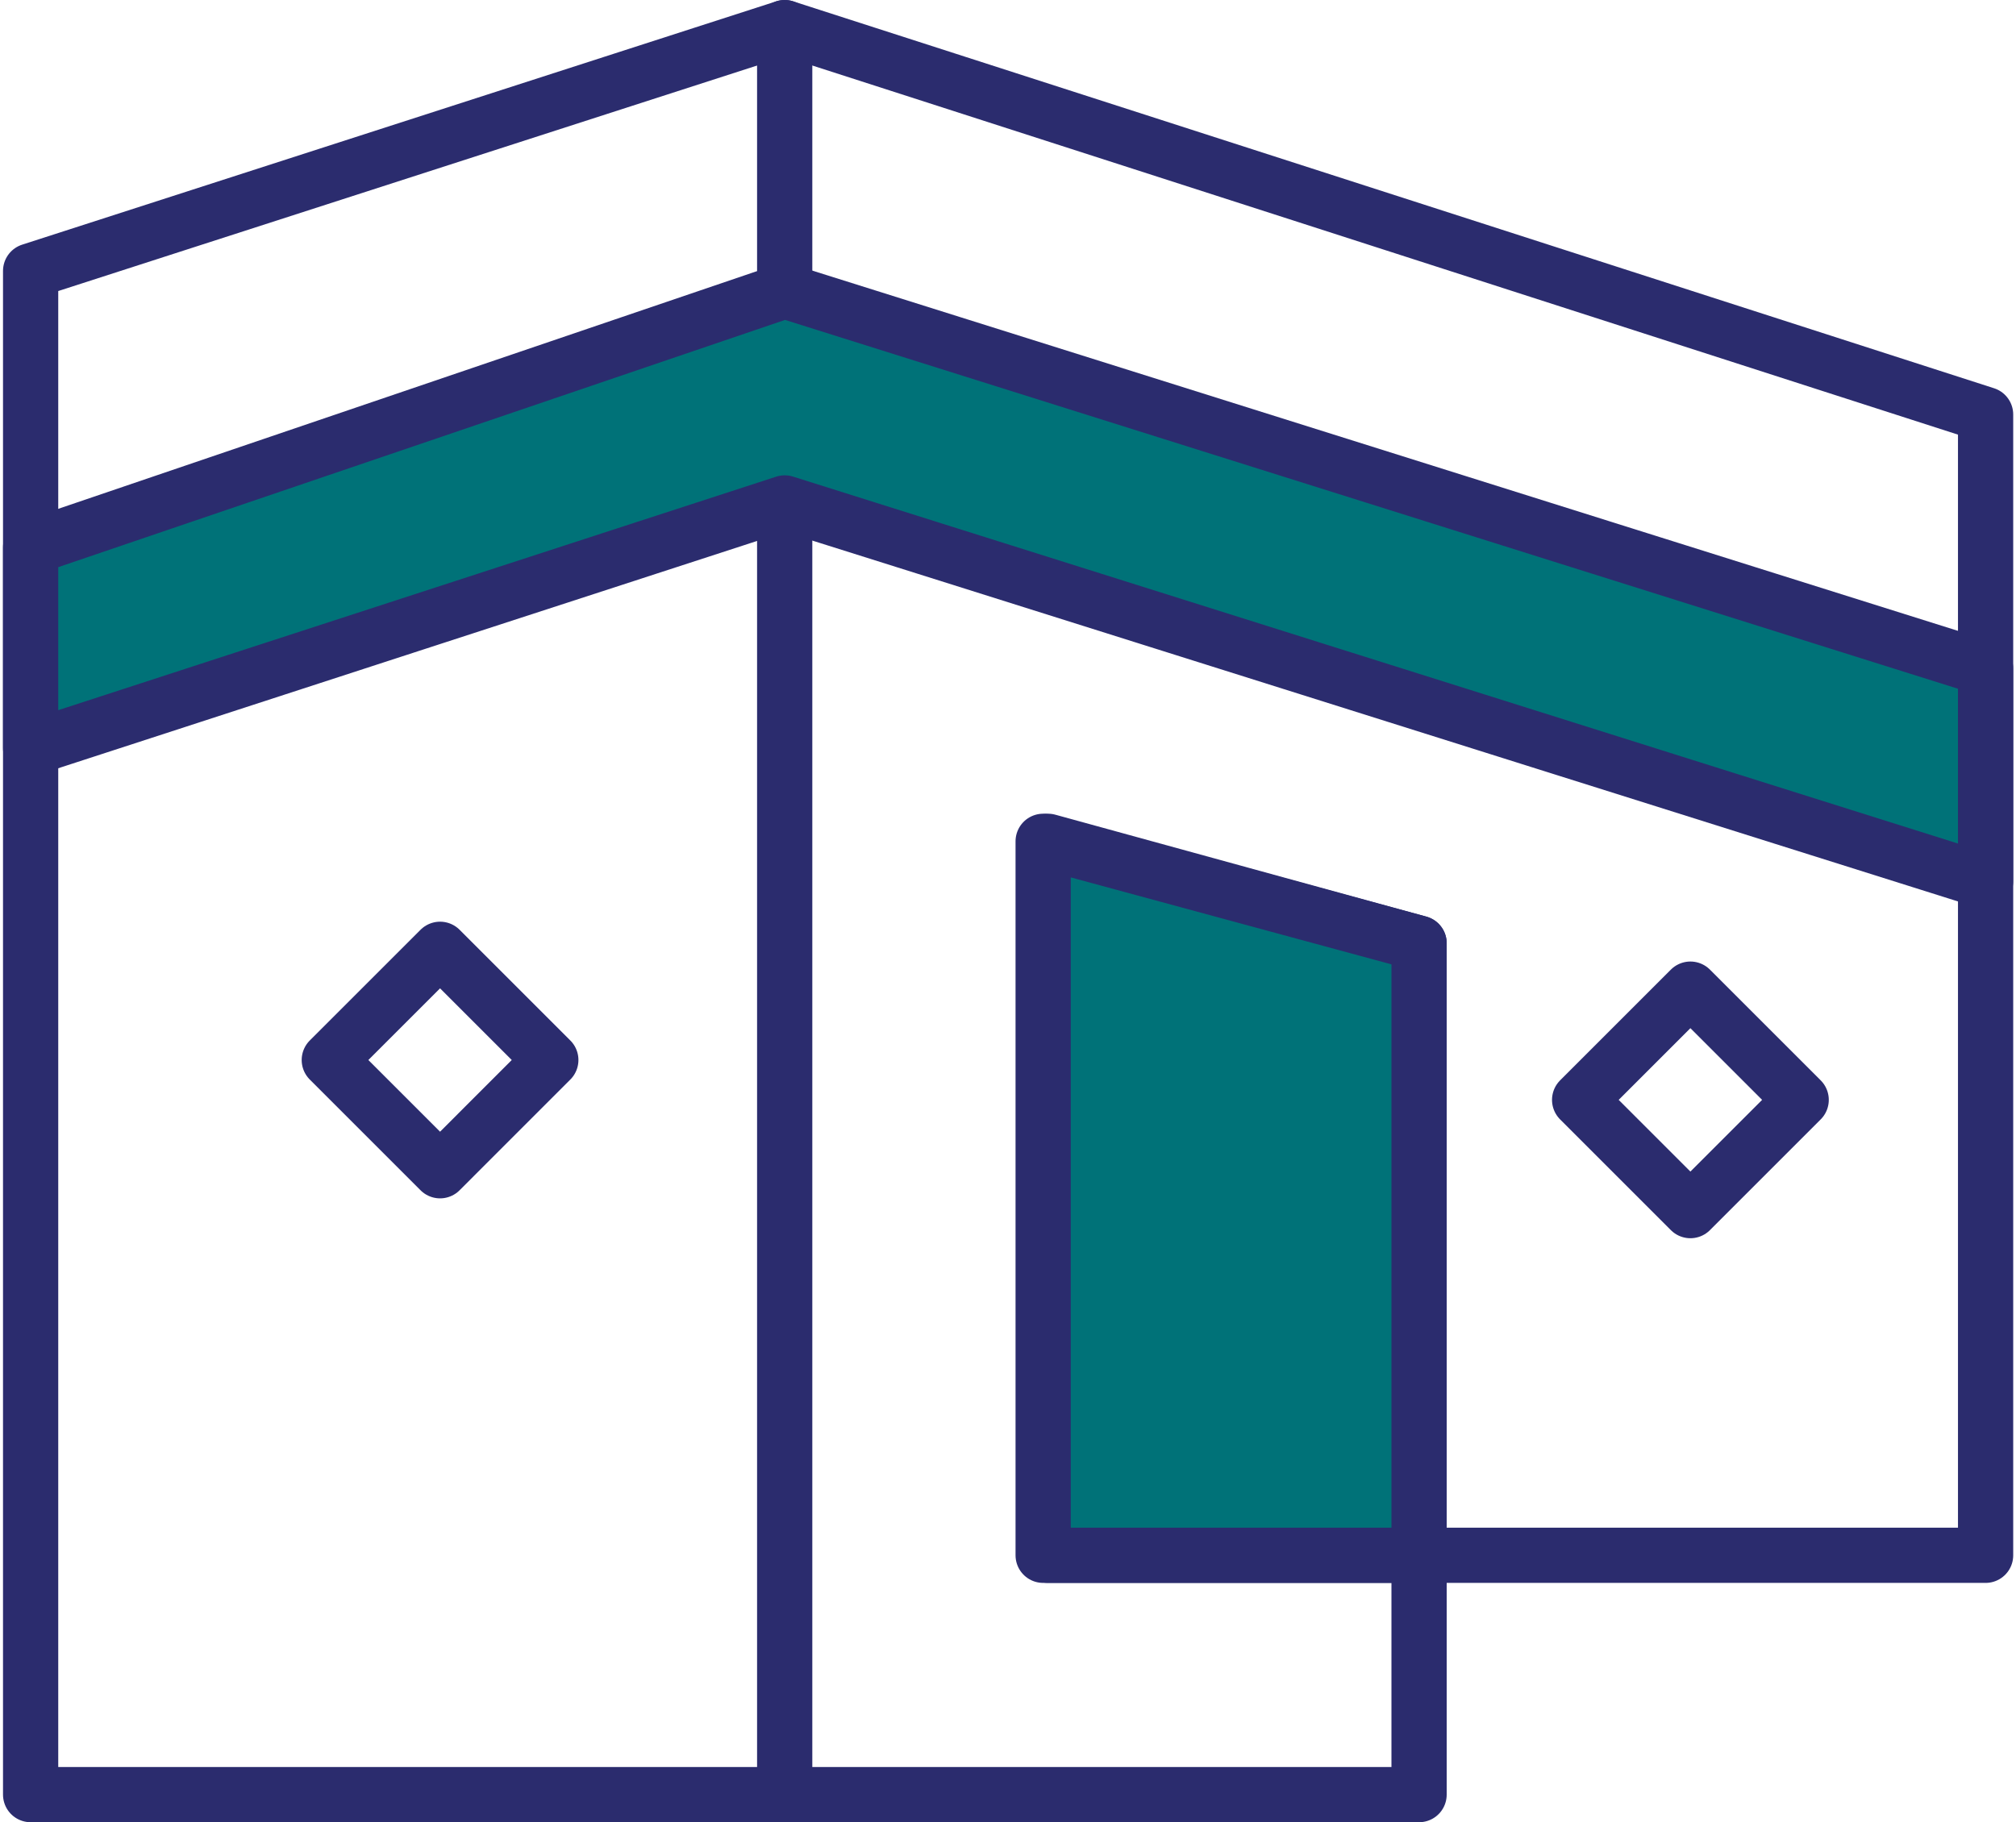 <svg width="73" height="66" viewBox="0 0 73 66" fill="none" xmlns="http://www.w3.org/2000/svg">
<path d="M51.385 56.332V34.164L37.949 30.472V56.332H71.899V15.014L28.414 1L1.109 9.813V65H51.385V56.332Z" stroke="#2B2C6E" stroke-width="2" stroke-miterlimit="10" stroke-linecap="round" stroke-linejoin="round"/>
<path d="M28.414 1V65" stroke="#2B2C6E" stroke-width="2" stroke-miterlimit="10" stroke-linecap="round" stroke-linejoin="round"/>
<path d="M15.935 34.383L11.924 38.393L15.935 42.404L19.945 38.393L15.935 34.383Z" stroke="#2B2C6E" stroke-width="2" stroke-miterlimit="10" stroke-linecap="round" stroke-linejoin="round"/>
<path d="M61.21 35.826L57.199 39.837L61.21 43.848L65.221 39.837L61.21 35.826Z" stroke="#2B2C6E" stroke-width="2" stroke-miterlimit="10" stroke-linecap="round" stroke-linejoin="round"/>
<path d="M1.109 19.826L28.414 10.535L71.899 24.212V31.916L28.414 18.216L1.109 27.099V19.826Z" fill="#007278" stroke="#2B2C6E" stroke-width="2" stroke-miterlimit="10" stroke-linejoin="round"/>
<path d="M51.385 34.164V56.332H37.773V30.472L51.385 34.164Z" fill="#007278" stroke="#2B2C6E" stroke-width="2" stroke-miterlimit="10" stroke-linejoin="round"/>
</svg>
